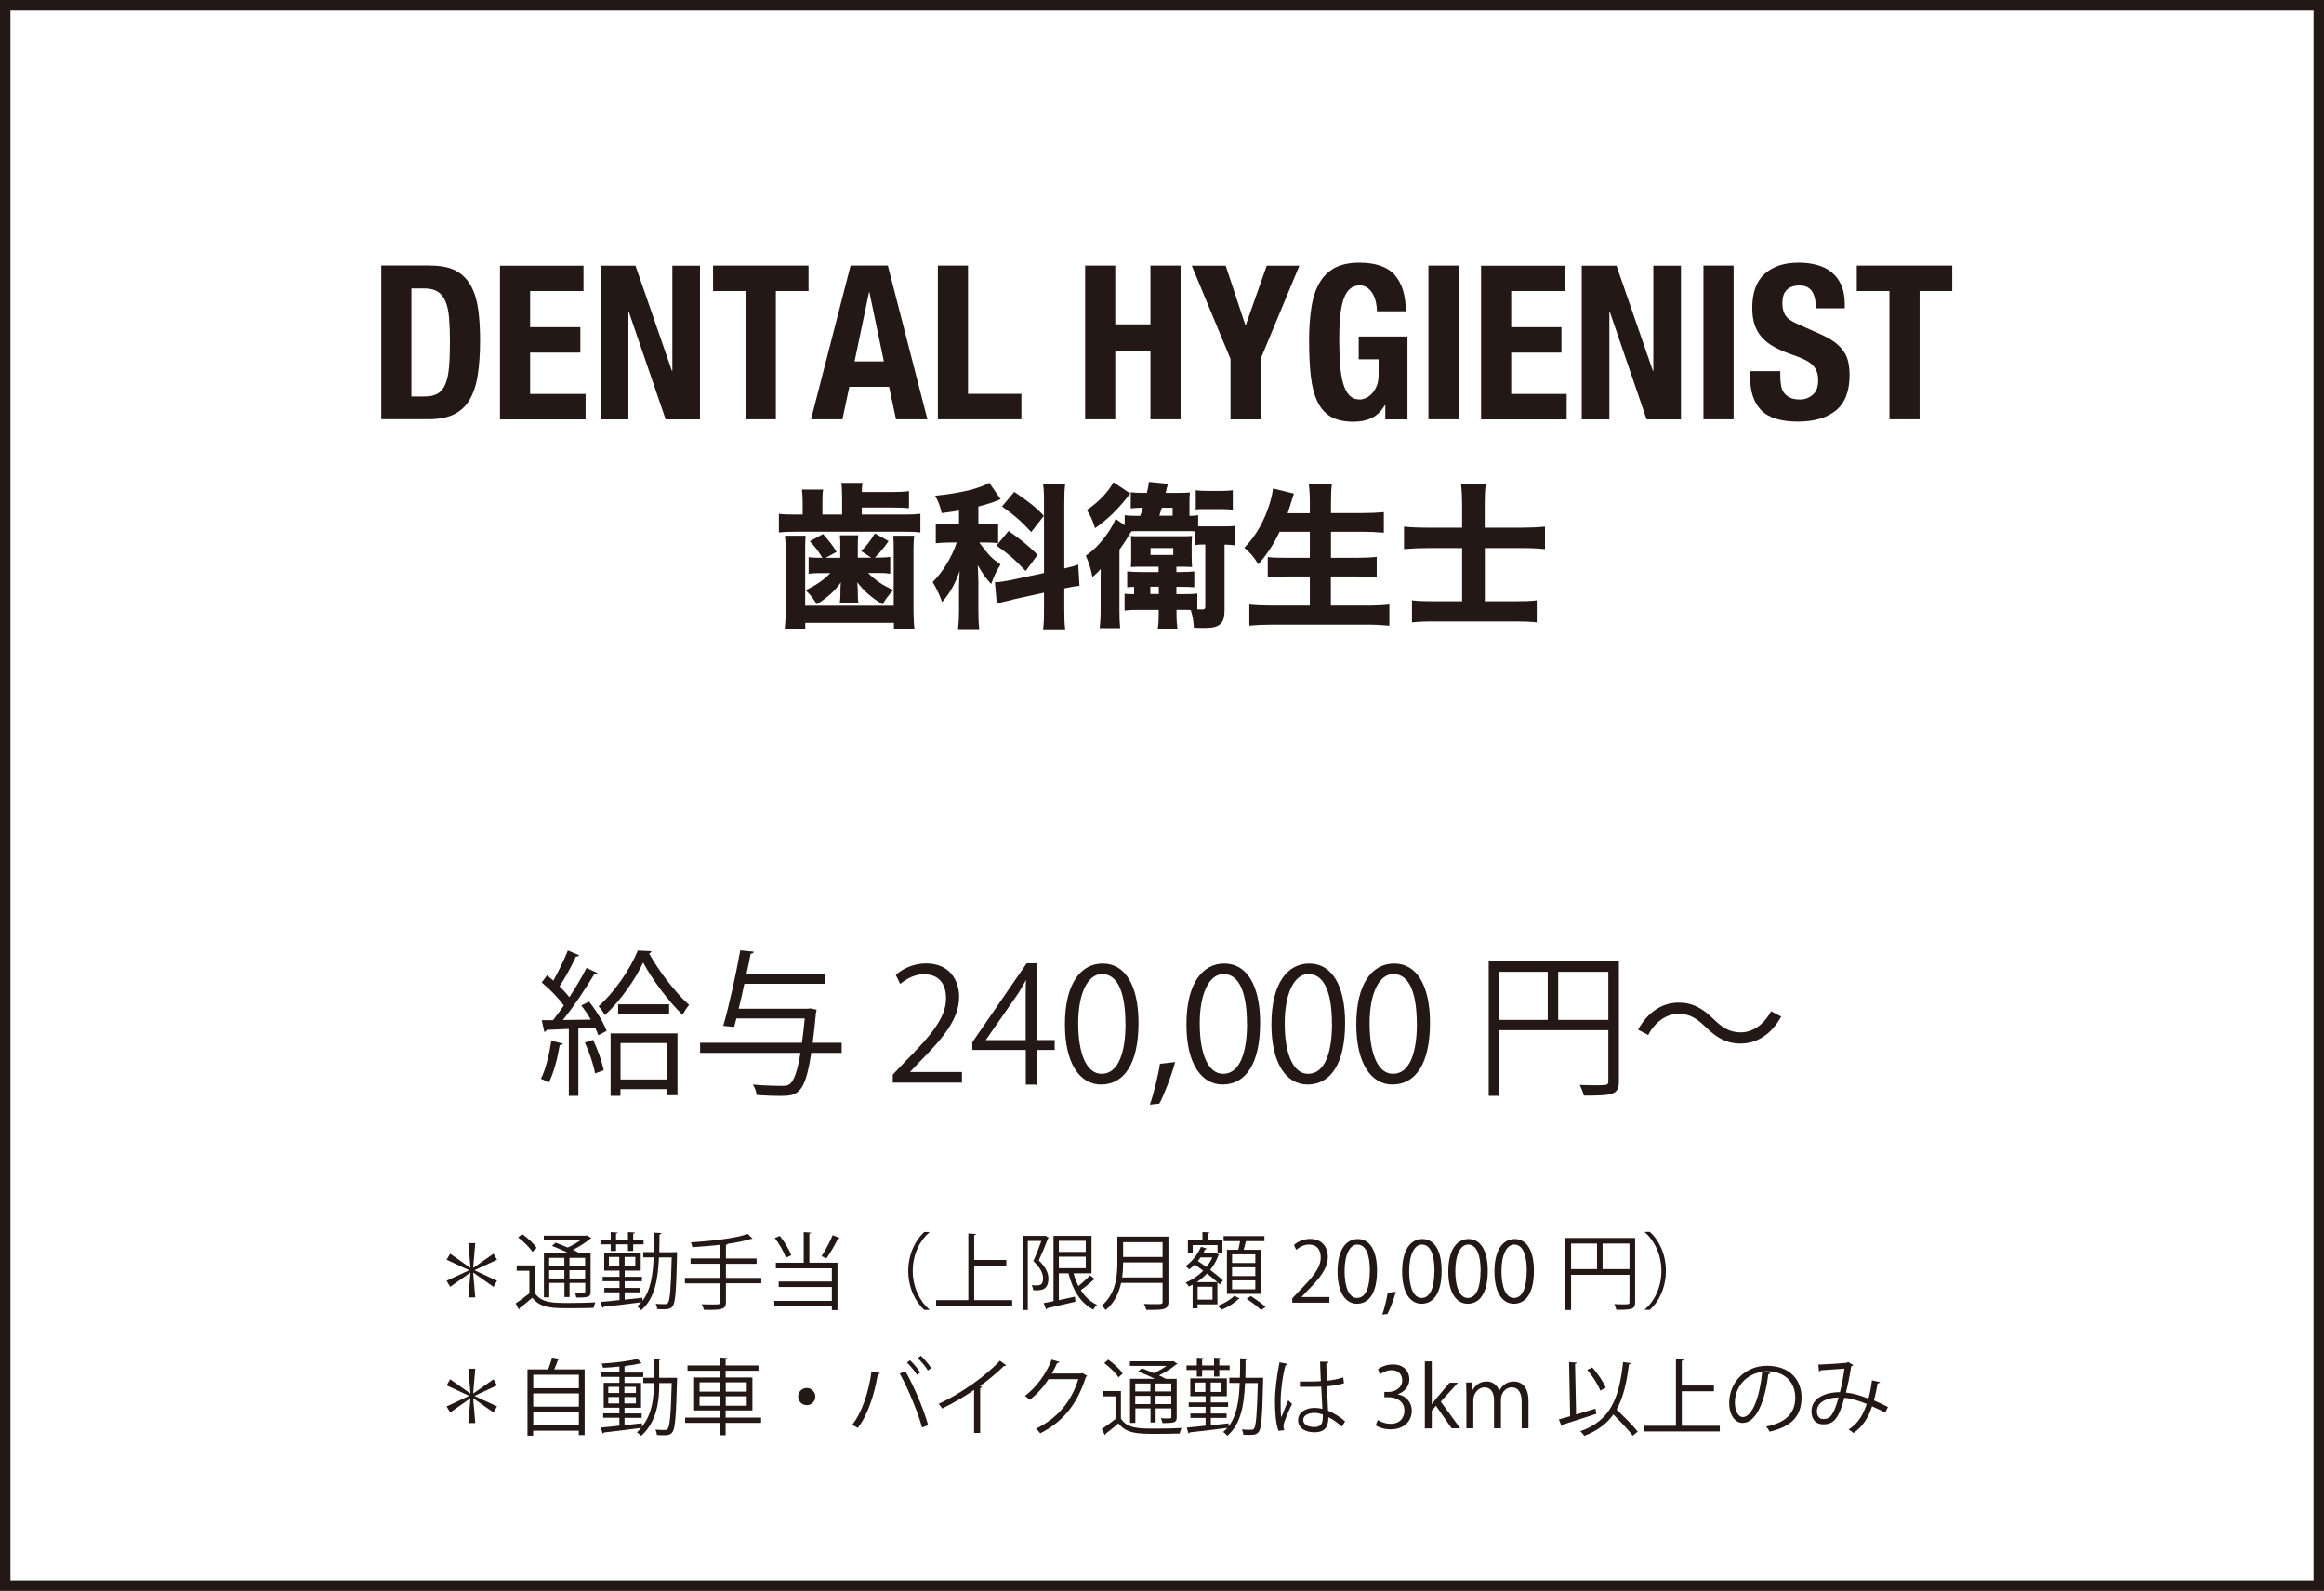 <?xml version="1.0" encoding="UTF-8"?><svg id="_レイヤー_2" xmlns="http://www.w3.org/2000/svg" viewBox="0 0 222.05 151.96"><defs><style>.cls-1,.cls-2{fill:#231815;}.cls-2{stroke-width:.2px;}.cls-2,.cls-3{stroke:#231815;stroke-miterlimit:10;}.cls-3{fill:none;}</style></defs><g id="_レイヤー_1-2"><path class="cls-1" d="m41.15,25.37c1,0,1.81.17,2.42.5s1.09.82,1.43,1.44c.34.62.57,1.37.69,2.25.12.88.18,1.86.18,2.94,0,1.29-.08,2.41-.23,3.36-.15.95-.42,1.74-.79,2.35-.37.62-.87,1.08-1.5,1.38s-1.42.45-2.38.45h-4.54v-14.68h4.72Zm-.56,12.5c.51,0,.91-.09,1.22-.27.31-.18.55-.47.73-.88.18-.41.3-.95.36-1.62.06-.67.09-1.51.09-2.51,0-.84-.03-1.57-.08-2.2-.05-.63-.16-1.15-.33-1.57-.17-.42-.41-.73-.74-.95-.33-.21-.76-.32-1.31-.32h-1.22v10.32h1.28Z"/><path class="cls-1" d="m55.75,27.8h-5.1v3.45h4.8v2.43h-4.8v3.95h5.3v2.43h-8.18v-14.68h7.98v2.43Z"/><path class="cls-1" d="m64.2,35.43h.04v-10.05h2.64v14.68h-3.28l-3.52-10.28h-.04v10.28h-2.64v-14.68h3.32l3.48,10.05Z"/><path class="cls-1" d="m77.25,27.8h-3.12v12.25h-2.88v-12.25h-3.12v-2.43h9.12v2.43Z"/><path class="cls-1" d="m84.83,25.37l3.78,14.68h-3l-.66-3.1h-3.8l-.66,3.1h-3l3.78-14.68h3.56Zm-.38,9.15l-1.38-6.6h-.04l-1.38,6.6h2.8Z"/><path class="cls-1" d="m89.61,25.37h2.88v12.25h5.1v2.43h-7.98v-14.68Z"/><path class="cls-1" d="m106.56,25.37v5.61h3.36v-5.61h2.88v14.68h-2.88v-6.52h-3.36v6.52h-2.88v-14.68h2.88Z"/><path class="cls-1" d="m118.99,31.05h.04l2-5.67h3.12l-3.7,8.9v5.78h-2.88v-5.78l-3.7-8.9h3.24l1.88,5.67Z"/><path class="cls-1" d="m131.47,28.89c-.06-.29-.16-.55-.29-.79-.13-.24-.3-.44-.51-.6-.21-.16-.46-.24-.75-.24-.69,0-1.19.4-1.5,1.19-.31.79-.46,2.11-.46,3.95,0,.88.03,1.67.08,2.39.05.71.15,1.32.29,1.82.14.5.34.88.6,1.15.26.27.6.4,1.01.4.17,0,.36-.05.57-.14.21-.1.4-.24.58-.43.18-.19.33-.44.45-.73.12-.29.18-.64.18-1.04v-1.5h-1.9v-2.18h4.66v7.92h-2.12v-1.36h-.04c-.35.58-.76.98-1.25,1.22-.49.24-1.07.36-1.75.36-.88,0-1.6-.16-2.15-.47-.55-.32-.99-.8-1.3-1.46-.31-.66-.52-1.47-.63-2.44s-.16-2.09-.16-3.36.08-2.32.23-3.25c.15-.93.42-1.71.79-2.33.37-.62.87-1.09,1.48-1.41.61-.31,1.38-.47,2.3-.47,1.57,0,2.71.4,3.4,1.2.69.8,1.04,1.95,1.04,3.44h-2.76c0-.27-.03-.56-.09-.84Z"/><path class="cls-1" d="m136.48,25.37h2.88v14.68h-2.88v-14.68Z"/><path class="cls-1" d="m149.49,27.8h-5.1v3.45h4.8v2.43h-4.8v3.95h5.3v2.43h-8.18v-14.68h7.98v2.43Z"/><path class="cls-1" d="m157.93,35.43h.04v-10.05h2.64v14.68h-3.28l-3.52-10.28h-.04v10.28h-2.64v-14.68h3.32l3.48,10.05Z"/><path class="cls-1" d="m162.76,25.37h2.88v14.68h-2.88v-14.68Z"/><path class="cls-1" d="m170.1,35.9c0,.34.03.65.08.94.05.28.15.52.3.71.15.19.34.34.59.45.25.11.56.16.93.16.44,0,.84-.15,1.19-.44.35-.29.53-.75.53-1.37,0-.33-.04-.61-.13-.85-.09-.24-.23-.46-.43-.65-.2-.19-.46-.37-.79-.52-.33-.16-.73-.32-1.21-.48-.64-.22-1.19-.46-1.66-.72-.47-.26-.86-.57-1.17-.92-.31-.35-.54-.75-.69-1.21-.15-.46-.22-.99-.22-1.59,0-1.45.39-2.54,1.18-3.25.79-.71,1.87-1.07,3.24-1.07.64,0,1.23.07,1.77.22.54.14,1.01.38,1.4.7.39.32.7.73.92,1.23s.33,1.1.33,1.8v.41h-2.76c0-.7-.12-1.24-.36-1.61s-.64-.57-1.2-.57c-.32,0-.59.05-.8.14-.21.1-.38.22-.51.38s-.21.34-.26.54c-.05.21-.07.42-.07.64,0,.45.09.83.28,1.14.19.31.59.59,1.2.85l2.22.99c.55.25.99.5,1.34.77.35.27.62.56.83.86.21.31.35.65.43,1.02s.12.78.12,1.23c0,1.55-.44,2.68-1.31,3.38-.87.71-2.09,1.06-3.65,1.06s-2.79-.36-3.49-1.09c-.7-.73-1.05-1.77-1.05-3.13v-.6h2.88v.43Z"/><path class="cls-1" d="m186.53,27.8h-3.12v12.25h-2.88v-12.25h-3.12v-2.43h9.12v2.43Z"/><path class="cls-1" d="m80.45,47.26c0-.46-.01-.82-.07-1.14h2.03c-.04.24-.06.4-.07.88h2.82c.73,0,1.3-.03,1.69-.09v1.63c-.4-.04-.9-.06-1.67-.06h-2.84v.67h4.02c.76,0,1.14-.02,1.58-.07v1.78c-.49-.06-.87-.07-1.6-.07h-10.31c-.76,0-1.15.02-1.61.07v-1.78c.45.06.88.07,1.69.07h.58v-1.25c0-.46-.03-.82-.07-1.14h2.03c-.06.3-.07.64-.07,1.14v1.25h1.88v-1.9Zm-3.48,3.91c-.03.39-.04.7-.04,1.27v5.41h8.46v-5.41c0-.52-.01-.88-.04-1.27h2c-.06.46-.07.84-.07,1.51v5.48c0,.84.03,1.34.09,1.88h-1.96v-.55h-8.47v.55h-1.96c.06-.57.09-1.1.09-1.88v-5.48c0-.66-.02-1.02-.07-1.51h1.99Zm3.32.99c0-.45-.02-.75-.04-1.03h1.75c-.03.28-.04.57-.04,1.03v1.11h1.28l-.96-.63c.54-.52.84-.93,1.31-1.69l1.31.73c-.48.69-.76,1.03-1.31,1.58h.39c.49,0,.76-.02,1.08-.06v1.6c-.36-.06-.58-.07-.97-.07h-1.15c.75.73,1.31,1.12,2.41,1.64-.46.49-.73.85-1.02,1.36-1.09-.67-1.82-1.3-2.42-2.12,0,.03.02.15.02.34q.03.31.03.37v.42c0,.36.01.55.06.87h-1.78c.03-.27.06-.54.06-.82v-.39c0-.07.01-.25.01-.37q.02-.24.03-.4c-.55.79-1.28,1.45-2.3,2.09-.36-.58-.58-.88-1.06-1.34,1.08-.54,1.7-.97,2.36-1.64h-1.08c-.33,0-.58.02-1,.06v-1.58c.3.04.61.06,1.06.06h.25c-.34-.58-.73-1.11-1.2-1.58l1.27-.69c.52.58.94,1.12,1.3,1.7l-1.05.57h1.39v-1.11Z"/><path class="cls-1" d="m91.62,48.77c-.42.07-.75.13-1.64.24-.19-.76-.28-1-.63-1.66,2.43-.24,4.27-.69,5.17-1.24l1.08,1.57q-.06.03-.21.09c-.39.18-1.15.42-1.91.61v1.7h.75c.54,0,.81-.01,1.14-.07v1.87c-.33-.04-.7-.06-1.17-.06h-.63c.96,1.28,1.05,1.39,2.03,2.11-.39.61-.54.91-.9,1.85-.57-.64-.7-.82-1.28-1.79.02.3.04.84.06,1.61v2.61c0,.9.02,1.31.09,1.88h-2.03c.06-.57.09-1.06.09-1.88v-2.09c0-.28.01-.64.06-1.58-.43,1.23-.88,2.03-1.67,2.97-.36-.94-.57-1.37-.91-1.91,1-1,1.85-2.41,2.3-3.78h-.69c-.52,0-.9.03-1.31.07v-1.88c.42.06.78.07,1.34.07h.88v-1.31Zm5.08,8.53c-.66.13-1.11.25-1.46.36l-.18-2.05c.36,0,.79-.06,1.42-.18l3.27-.7v-6.71c0-.91-.02-1.33-.09-1.81h2.12c-.07.54-.09.88-.09,1.79v6.3c.81-.19.87-.21,1.33-.37l.12,2.02c-.39.04-.75.1-1.45.25v2.09c0,.91.02,1.33.09,1.82h-2.12c.07-.51.09-.88.09-1.84v-1.66l-3.05.67Zm-.34-6.59c1.24.88,1.84,1.36,2.78,2.29l-1.14,1.54c-1.11-1.17-1.66-1.63-2.79-2.43l1.15-1.39Zm.54-3.73c1.36.91,2.02,1.43,2.84,2.29l-1.21,1.55c-.94-1.02-1.58-1.58-2.79-2.44l1.17-1.4Z"/><path class="cls-1" d="m108.95,49.26c.12-.33.16-.45.25-.76h-.07c-.42,0-.7.02-1.09.06v-1.54c.31.04.63.06,1.15.06h.39c.12-.52.15-.66.19-1.05l1.82.18q-.07.25-.22.87h1.18c.51,0,.82-.01,1.14-.04-.03.27-.04.6-.04,1.02v1.21h.1c.36,0,.51-.02.73-.06v1.06c.15.01.22.01.43.01h1.96c.58,0,.85-.01,1.15-.06v1.87c-.36-.04-.61-.07-1.02-.07v6.21c0,.76-.12,1.14-.43,1.39-.31.27-.73.36-1.57.36-.33,0-.51,0-.93-.03-.04-.69-.12-1.12-.3-1.69-.16-.01-.24-.01-.39-.01h-.97v.42c0,.58.03.96.09,1.37h-1.88c.07-.46.09-.78.09-1.39v-.4h-1.81c-.69,0-1,.01-1.45.07v-1.61c.3.03.51.04.91.04v-.7c-.36.02-.49.02-.66.04v-1.51c.48.04.84.06,1.42.06h1.58v-.51h-1.42c-.61,0-.78,0-1.23.03.03-.25.03-.49.03-1.03v-1.21c0-.37,0-.55-.03-.73.19.03.4.03.72.03h3.94c.66,0,.91,0,1.19-.03-.03.28-.04.55-.04,1.03v.91c0,.49.02.79.04,1.03-.27-.02-.6-.03-1.19-.03h-.31v.51h.31c.64,0,.93-.02,1.4-.06v1.51c-.45-.04-.64-.04-1.4-.04h-.31v.7h.55c.6,0,1.03-.01,1.45-.06v1.51c.27.01.31.01.4.01.3,0,.36-.04.36-.3v-5.9h-.27c-.3,0-.48.02-.69.06v-1.31c-.27-.03-.37-.03-.61-.03h-4.9c-.16,0-.3,0-.58.02-.06.07-.15.21-.49.78-.15.25-.45.67-.66.97v5.81c0,.84.02,1.21.07,1.69h-1.96c.06-.52.09-.96.09-1.75v-2.63c0-.46,0-.48.01-1.27-.36.39-.4.43-.79.76-.18-.85-.33-1.36-.64-2.03.79-.54,1.43-1.22,2.09-2.15.34-.49.61-.97.76-1.37l.87.61v-.96c.25.04.49.06,1.14.06h.33Zm-.94-2.11c-.1.1-.12.12-.24.27-1,1.28-1.94,2.18-3.14,3.03-.24-.78-.45-1.22-.79-1.73,1.08-.72,2.09-1.76,2.54-2.66l1.63,1.09Zm1.9,9.59h.81v-.7h-.81v.7Zm.02-3.73h2.17v-.66h-2.17v.66Zm2.11-3.75v-.76h-1.03c-.13.42-.15.46-.24.76h1.27Zm5.75-.57c-.33-.04-.64-.06-1.12-.06h-1.78c-.24,0-.48.01-.64.04v-1.84c.34.04.63.06,1.14.06h1.28c.52,0,.79-.02,1.12-.06v1.85Z"/><path class="cls-1" d="m122.26,50.79c-.58,1.23-1.21,2.17-2.03,3.11-.48-.76-.72-1.05-1.34-1.58,1.09-1.09,1.94-2.6,2.44-4.27.16-.55.25-.96.3-1.39l2,.49q-.03.1-.13.39c-.04.12-.04.13-.16.51-.07.25-.19.61-.31.97h2.12v-.9c0-.87-.03-1.36-.1-1.9h2.21c-.07.49-.09,1-.09,1.88v.91h2.88c.79,0,1.52-.03,2.17-.09v1.96c-.73-.06-1.34-.09-2.11-.09h-2.94v2.49h2.4c.76,0,1.4-.03,1.97-.09v1.96c-.61-.06-1.23-.09-1.96-.09h-2.42v2.78h3.36c.88,0,1.57-.03,2.23-.1v2.02c-.75-.07-1.37-.1-2.18-.1h-8.93c-.81,0-1.52.03-2.27.1v-2.02c.67.07,1.4.1,2.21.1h3.57v-2.78h-2.11c-.75,0-1.34.03-1.91.09v-1.94c.52.06,1.03.07,1.88.07h2.14v-2.49h-2.87Z"/><path class="cls-1" d="m139.69,48.01c0-.78-.03-1.21-.09-1.76h2.35c-.06.54-.09,1.03-.09,1.79v2.36h3.53c.79,0,1.49-.03,2.23-.1v2.15c-.67-.07-1.33-.1-2.15-.1h-3.6v5.08h2.97c.93,0,1.4-.02,1.99-.09v2.11c-.63-.07-1.08-.09-1.99-.09h-7.93c-.9,0-1.42.03-2,.09v-2.11c.55.07,1.03.09,1.97.09h2.82v-5.08h-3.23c-.85,0-1.51.03-2.32.1v-2.15c.66.07,1.39.1,2.32.1h3.23v-2.39Z"/><path class="cls-1" d="m53.78,99.67c-.03.1-.12.15-.3.15-.21,1.27-.58,2.7-1.05,3.59-.19-.12-.52-.28-.75-.37.45-.85.79-2.27,1-3.63l1.09.27Zm2.67-2.27c-.27-.48-.6-.96-.91-1.36l.75-.36c.69.87,1.4,2.03,1.67,2.79l-.79.42c-.07-.21-.18-.46-.31-.73l-1.6.09v6.42h-.91v-6.39c-.81.04-1.54.07-2.12.09-.03.12-.12.18-.22.19l-.25-1.11h1.08c.33-.42.67-.9,1.03-1.4-.48-.69-1.34-1.57-2.11-2.2l.51-.69.6.51c.49-.87,1.06-2.05,1.39-2.88l1.08.46c-.04.09-.15.12-.31.12-.39.84-1.02,2.03-1.57,2.85.37.36.7.72.94,1.03.63-.96,1.22-1.96,1.64-2.79l1.06.49c-.06.07-.16.12-.33.12-.76,1.28-1.94,3.06-2.99,4.36l2.69-.04Zm.4,5.12c-.13-.81-.55-2.02-.97-2.94l.78-.25c.45.91.87,2.12,1.02,2.9l-.82.3Zm5.39-11.65c-.02.1-.1.16-.22.21.88,1.6,2.48,3.72,3.82,4.91-.21.25-.46.63-.63.94-1.39-1.34-2.93-3.42-3.76-4.99-.73,1.58-2.14,3.63-3.66,5.03-.13-.27-.4-.64-.6-.85,1.52-1.34,3.05-3.59,3.75-5.32l1.3.06Zm-3.9,13.8v-5.96h6.39v5.9h-.97v-.58h-4.48v.64h-.94Zm.72-8.74h4.87v.93h-4.87v-.93Zm4.71,3.7h-4.48v3.48h4.48v-3.48Z"/><path class="cls-1" d="m80.42,99.6v.97h-2.91c-.31,2.11-.67,3.12-1.15,3.6-.43.43-.87.51-1.84.51-.58,0-1.4-.03-2.23-.09-.03-.3-.16-.72-.36-.99,1.2.1,2.33.12,2.76.12.39,0,.6-.03.79-.19.39-.33.72-1.21,1-2.96h-9.59v-.97h9.73c.1-.67.18-1.43.27-2.32h-6.53c-.07.28-.15.55-.21.81l-1.05-.1c.54-1.82,1.23-4.97,1.63-7.21l1.3.13c-.03.12-.12.18-.31.19-.1.58-.24,1.22-.39,1.9h7.5v.97h-7.71c-.16.81-.36,1.63-.54,2.38h6.62l.22-.03.6.12c0,.1-.04.21-.06.31-.1,1.09-.21,2.05-.31,2.85h2.76Z"/><path class="cls-1" d="m91.92,103.41h-6.62v-.76l1.09-1.15c2.66-2.69,4-4.32,4-6.14,0-1.2-.52-2.3-2.14-2.3-.9,0-1.7.49-2.24.93l-.42-.87c.69-.61,1.7-1.09,2.9-1.09,2.26,0,3.15,1.64,3.15,3.18,0,2.11-1.48,3.9-3.79,6.23l-.88.93v.03h4.94v1.02Z"/><path class="cls-1" d="m101.75,97.85c0-3.91,1.52-5.81,3.61-5.81s3.42,2,3.42,5.66c0,3.88-1.36,5.89-3.58,5.89-2.03,0-3.45-2-3.45-5.74Zm5.78-.09c0-2.79-.67-4.72-2.24-4.72-1.33,0-2.27,1.78-2.27,4.72s.82,4.81,2.23,4.81c1.66,0,2.29-2.15,2.29-4.81Z"/><path class="cls-1" d="m112.28,101.45c-.37,1.37-1.11,3.26-1.51,3.96l-.91.1c.34-.91.79-2.72.97-3.9l1.45-.16Z"/><path class="cls-1" d="m113.36,97.85c0-3.91,1.52-5.81,3.62-5.81s3.42,2,3.42,5.66c0,3.88-1.36,5.89-3.59,5.89-2.03,0-3.45-2-3.45-5.74Zm5.78-.09c0-2.79-.67-4.72-2.24-4.72-1.33,0-2.27,1.78-2.27,4.72s.82,4.81,2.23,4.81c1.66,0,2.29-2.15,2.29-4.81Z"/><path class="cls-1" d="m121.48,97.85c0-3.91,1.52-5.81,3.62-5.81s3.42,2,3.42,5.66c0,3.88-1.36,5.89-3.59,5.89-2.03,0-3.45-2-3.45-5.74Zm5.78-.09c0-2.79-.67-4.72-2.24-4.72-1.33,0-2.27,1.78-2.27,4.72s.82,4.81,2.23,4.81c1.66,0,2.29-2.15,2.29-4.81Z"/><path class="cls-1" d="m129.59,97.85c0-3.91,1.52-5.81,3.62-5.81s3.42,2,3.42,5.66c0,3.88-1.36,5.89-3.59,5.89-2.03,0-3.45-2-3.45-5.74Zm5.78-.09c0-2.79-.67-4.72-2.24-4.72-1.33,0-2.27,1.78-2.27,4.72s.82,4.81,2.23,4.81c1.66,0,2.29-2.15,2.29-4.81Z"/><path class="cls-1" d="m154.68,91.84v11.44c0,1.3-.57,1.37-3.35,1.37-.06-.28-.24-.73-.39-1.02.54.02,1.04.03,1.46.03,1.18,0,1.27,0,1.27-.39v-4.87h-10.43v6.27h-1v-12.85h12.43Zm-11.43.99v4.59h4.63v-4.59h-4.63Zm5.63,4.59h4.79v-4.59h-4.79v4.59Z"/><path class="cls-1" d="m170.19,97.1c-.94,1.69-2.32,2.58-3.88,2.58-1.34,0-2.29-.55-3.33-1.57-.82-.79-1.49-1.27-2.6-1.27-1.21,0-2.27.82-2.9,2.02l-.97-.51c.94-1.69,2.32-2.58,3.88-2.58,1.34,0,2.29.55,3.33,1.57.82.79,1.51,1.27,2.6,1.27,1.21,0,2.27-.82,2.9-2.02l.97.51Z"/><path class="cls-1" d="m44.75,118.74h.66l-.2,2.34.02.02,1.92-1.35.34.58-2.13.99v.03l2.13.99-.34.58-1.92-1.35-.02.02.2,2.34h-.66l.2-2.34-.02-.02-1.92,1.35-.34-.58,2.13-.99v-.03l-2.13-.99.34-.58,1.92,1.35.02-.02-.2-2.34Z"/><path class="cls-1" d="m51.1,120.88v2.63c.62.95,1.75.95,3.27.95.87,0,1.9-.02,2.52-.06-.06.12-.14.37-.18.53-.54.02-1.41.03-2.21.03-1.75,0-2.85,0-3.64-1-.42.37-.86.72-1.22.99,0,.07-.02.1-.07.13l-.3-.58c.39-.26.88-.61,1.31-.96v-2.16h-1.21v-.51h1.73Zm-1.21-3.01c.52.37,1.12.92,1.38,1.33l-.4.37c-.26-.41-.84-.98-1.36-1.37l.38-.33Zm4.49,1.85c-.5-.25-1.12-.52-1.64-.71l.35-.31c.35.13.76.29,1.15.46.42-.19.87-.44,1.22-.69h-3.5v-.44h4.05l.09-.02.41.26s-.08.06-.13.06c-.41.35-1.02.75-1.64,1.05.25.11.47.23.66.34h1.03v3.64c0,.53-.17.58-1.36.58-.02-.14-.09-.33-.15-.46.23,0,.46.02.62.02.34,0,.38,0,.38-.14v-.82h-1.5v1.35h-.49v-1.35h-1.45v1.38h-.51v-4.21h2.42Zm-.46.43h-1.45v.76h1.45v-.76Zm-1.45,1.97h1.45v-.79h-1.45v.79Zm3.44-1.21v-.76h-1.5v.76h1.5Zm-1.5,1.21h1.5v-.79h-1.5v.79Z"/><path class="cls-1" d="m58.35,119.49v-.63h-.98v-.43h.98v-.74l.66.04c0,.06-.05.09-.15.1v.6h1.14v-.74l.66.04c0,.06-.06.1-.16.1v.6h.99v.43h-.99v.63h-.5v-.63h-1.14v.63h-.5Zm6.06.1l.28.02s0,.13,0,.18c-.08,3.51-.16,4.64-.42,4.97-.18.25-.38.3-.86.3-.18,0-.4,0-.62-.02,0-.15-.06-.37-.14-.5.39.03.74.03.89.03s.21-.02.28-.12c.19-.24.28-1.31.36-4.34h-1.22c-.09,2.14-.41,3.94-1.7,5.04-.08-.12-.26-.29-.39-.37.15-.12.28-.26.41-.39-1.34.17-2.74.34-3.61.43,0,.06-.06.1-.11.11l-.17-.57c.48-.04,1.11-.1,1.8-.18v-.74h-1.45v-.42h1.45v-.64h-1.61v-.42h1.61v-.59h-1.46v-1.71h3.49v1.71h-1.53v.59h1.65v.42h-1.65v.64h1.51v.42h-1.51v.7c.55-.06,1.13-.11,1.69-.18v.3c.78-1,1.01-2.45,1.07-4.16h-.99v-.5h1.01c.02-.59.02-1.21.02-1.86l.7.04c0,.07-.06.11-.18.14,0,.58,0,1.14-.02,1.69h1.45Zm-6.23,1.37h.99v-.9h-.99v.9Zm2.52,0v-.9h-1.02v.9h1.02Z"/><path class="cls-1" d="m72.74,122.05v.53h-3.38v1.78c0,.41-.12.57-.41.66-.3.1-.82.1-1.68.1-.04-.15-.14-.38-.23-.54.38.02.75.02,1.03.02.68,0,.74,0,.74-.23v-1.78h-3.37v-.53h3.37v-1.35h-2.83v-.51h2.83v-1.3c-.88.1-1.81.18-2.66.23-.02-.14-.08-.34-.14-.46,1.93-.13,4.26-.38,5.44-.81l.46.46s-.05.02-.1.02c-.02,0-.04,0-.07,0-.58.19-1.36.34-2.22.47-.02.06-.06.08-.16.1v1.3h2.93v.51h-2.93v1.35h3.38Z"/><path class="cls-1" d="m77.49,117.73c0,.06-.05.1-.16.11v2.77h2.69v4.53h-.54v-.35h-5.5v-.53h5.5v-1.33h-5.08v-.52h5.08v-1.26h-5.35v-.53h2.66v-2.93l.7.05Zm-2.98.32c.46.57.9,1.34,1.09,1.85l-.51.23c-.18-.52-.63-1.31-1.06-1.88l.48-.2Zm5.73.2s-.09.07-.18.07c-.27.57-.73,1.36-1.1,1.88,0,0-.46-.21-.46-.21.35-.54.81-1.4,1.06-2.01l.67.27Z"/><path class="cls-1" d="m88.79,117.72c-.87.73-1.58,2.06-1.58,3.68s.74,2.97,1.58,3.68v.04h-.48c-.81-.73-1.53-2.07-1.53-3.72s.72-2.99,1.53-3.72h.48v.04Z"/><path class="cls-1" d="m93.08,124.19h3.63v.54h-7.27v-.54h3.08v-6.37l.73.05c0,.06-.06.1-.17.11v2.37h3.07v.54h-3.07v3.3Z"/><path class="cls-1" d="m99.84,118.01l.36.22s-.04.06-.07.07c-.23.62-.57,1.43-.88,2.09.68.66.92,1.21.92,1.74,0,1.17-.78,1.14-1.46,1.11,0-.14-.06-.35-.14-.48.22.02.42.02.58.02.11-.02.21-.04.3-.09.14-.08.21-.31.21-.56s-.02-.82-.93-1.67c.28-.61.57-1.37.77-1.93h-1.3v6.6h-.5v-7.08h2.05l.09-.02Zm2.73,3.61c.12.43.28.85.47,1.22.38-.3.82-.71,1.1-1.02l.5.38s-.09.05-.16.04c-.3.3-.8.7-1.21.99.39.63.91,1.12,1.55,1.41-.12.1-.28.3-.36.45-1.21-.61-1.97-1.87-2.37-3.46h-.92v2.56l1.54-.33.04.48c-.99.23-2.05.48-2.7.62,0,.06-.05.1-.1.12l-.23-.61c.26-.05.58-.11.94-.18v-6.24h3.63v3.58h-1.7Zm1.17-3.1h-2.57v1.06h2.57v-1.06Zm-2.57,1.52v1.1h2.57v-1.1h-2.57Z"/><path class="cls-1" d="m111.64,118.12v6.2c0,.42-.11.6-.41.7-.3.1-.83.1-1.7.1-.04-.15-.14-.41-.23-.57.38.02.75.02,1.04.02.7,0,.74,0,.74-.25v-1.78h-3.96c-.21.94-.62,1.88-1.47,2.59-.08-.12-.28-.32-.4-.4,1.38-1.17,1.51-2.82,1.51-4.15v-2.46h4.88Zm-4.33,2.46c0,.41-.02.91-.09,1.44h3.86v-1.44h-3.77Zm3.77-1.93h-3.77v1.42h3.77v-1.42Z"/><path class="cls-1" d="m116.54,122.7c-.06-.06-.14-.14-.22-.21v2.1h-1.9v.38h-.47v-2.26c-.12.06-.24.12-.36.18-.06-.11-.2-.29-.3-.38.58-.24,1.18-.63,1.67-1.13-.27-.21-.55-.41-.81-.59-.18.18-.35.34-.53.46-.08-.09-.24-.23-.34-.31.58-.4,1.15-1.1,1.47-1.85l.57.18s-.07.07-.17.07c-.06.12-.12.24-.18.36h1.1l.09-.02c.18.1.26.13.33.16-.02.03-.05.06-.08.08-.18.51-.45.98-.78,1.38.49.37.94.73,1.22,1.02l-.32.38Zm-2.58-3.77v.78h-.46v-1.24h1.39v-.79l.66.04c0,.06-.05.1-.15.11v.64h1.4v1.24h-.47v-.78h-2.37Zm2.35,3.54c-.27-.25-.62-.53-.98-.82-.3.31-.63.58-.98.82h1.96Zm-.46,1.67v-1.23h-1.42v1.23h1.42Zm-1.14-4.03c-.08.12-.17.23-.26.34.26.18.54.37.82.57.22-.28.42-.58.56-.91h-1.12Zm3.73,3.93s-.07.05-.14.06c-.32.35-1,.77-1.58,1-.09-.1-.25-.26-.37-.36.6-.22,1.26-.62,1.58-.97l.52.27Zm-1.22-4.66h1.09c.06-.26.14-.57.18-.83h-1.58v-.48h3.9v.48h-1.77c-.05.24-.13.55-.21.83h1.63v4.21h-3.23v-4.21Zm2.72,1.26v-.83h-2.22v.83h2.22Zm0,1.25v-.84h-2.22v.84h2.22Zm0,1.26v-.85h-2.22v.85h2.22Zm.55,1.98c-.3-.3-.9-.76-1.38-1.07l.4-.26c.48.3,1.1.74,1.41,1.04l-.43.3Z"/><path class="cls-1" d="m127.01,124.43h-3.54v-.41l.58-.62c1.42-1.44,2.14-2.31,2.14-3.29,0-.64-.28-1.23-1.14-1.23-.48,0-.91.26-1.2.5l-.22-.46c.37-.33.91-.58,1.55-.58,1.21,0,1.69.88,1.69,1.7,0,1.13-.79,2.09-2.03,3.33l-.47.5v.02h2.65v.54Z"/><path class="cls-1" d="m127.8,121.46c0-2.1.82-3.11,1.94-3.11s1.83,1.07,1.83,3.03c0,2.08-.73,3.15-1.92,3.15-1.09,0-1.85-1.07-1.85-3.07Zm3.09-.05c0-1.5-.36-2.53-1.2-2.53-.71,0-1.22.95-1.22,2.53s.44,2.57,1.19,2.57c.89,0,1.22-1.15,1.22-2.57Z"/><path class="cls-1" d="m133.37,123.39c-.2.74-.59,1.74-.81,2.12l-.49.06c.18-.49.42-1.46.52-2.09l.78-.09Z"/><path class="cls-1" d="m133.97,121.46c0-2.1.82-3.11,1.94-3.11s1.83,1.07,1.83,3.03c0,2.08-.73,3.15-1.92,3.15-1.09,0-1.85-1.07-1.85-3.07Zm3.09-.05c0-1.5-.36-2.53-1.2-2.53-.71,0-1.22.95-1.22,2.53s.44,2.57,1.19,2.57c.89,0,1.22-1.15,1.22-2.57Z"/><path class="cls-1" d="m138.38,121.46c0-2.1.82-3.11,1.94-3.11s1.83,1.07,1.83,3.03c0,2.08-.73,3.15-1.92,3.15-1.09,0-1.85-1.07-1.85-3.07Zm3.09-.05c0-1.5-.36-2.53-1.2-2.53-.71,0-1.22.95-1.22,2.53s.44,2.57,1.19,2.57c.89,0,1.22-1.15,1.22-2.57Z"/><path class="cls-1" d="m142.79,121.46c0-2.1.82-3.11,1.94-3.11s1.83,1.07,1.83,3.03c0,2.08-.73,3.15-1.92,3.15-1.09,0-1.85-1.07-1.85-3.07Zm3.09-.05c0-1.5-.36-2.53-1.2-2.53-.71,0-1.22.95-1.22,2.53s.44,2.57,1.19,2.57c.89,0,1.22-1.15,1.22-2.57Z"/><path class="cls-1" d="m156.23,118.25v6.12c0,.7-.3.74-1.79.74-.03-.15-.13-.39-.21-.54.29,0,.56.02.78.02.63,0,.68,0,.68-.21v-2.61h-5.58v3.36h-.54v-6.88h6.65Zm-6.12.53v2.45h2.48v-2.45h-2.48Zm3.01,2.45h2.57v-2.45h-2.57v2.45Z"/><path class="cls-1" d="m157.16,125.07c.87-.73,1.58-2.06,1.58-3.68s-.74-2.97-1.58-3.68v-.04h.48c.82.73,1.53,2.07,1.53,3.72s-.71,2.99-1.53,3.72h-.48v-.04Z"/><path class="cls-1" d="m44.75,130.74h.66l-.2,2.34.02.02,1.92-1.35.34.58-2.13.99v.03l2.13.99-.34.58-1.92-1.35-.02.02.2,2.34h-.66l.2-2.34-.02-.02-1.92,1.35-.34-.58,2.13-.99v-.03l-2.13-.99.34-.58,1.92,1.35.02-.02-.2-2.34Z"/><path class="cls-1" d="m53.49,129.81s-.08.08-.18.09c-.09.26-.22.6-.35.9h2.9v6.28h-.56v-.42h-4.36v.47h-.54v-6.33h1.98c.14-.35.29-.81.36-1.13l.74.14Zm1.82,1.51h-4.36v1.28h4.36v-1.28Zm0,1.78h-4.36v1.26h4.36v-1.26Zm-4.36,3.04h4.36v-1.27h-4.36v1.27Z"/><path class="cls-1" d="m64.41,131.6l.28.02s0,.12,0,.18c-.1,3.52-.18,4.65-.44,4.99-.22.3-.47.3-.83.3-.19,0-.42,0-.65-.02-.02-.15-.07-.38-.15-.51.41.03.76.03.94.03.1,0,.18-.02.24-.12.19-.24.3-1.33.38-4.36h-1.19c0,1.65-.18,3.62-1.72,5.04-.1-.1-.29-.26-.42-.33.15-.14.29-.28.42-.43-1.32.18-2.7.34-3.57.44-.02.06-.06.1-.11.11l-.19-.58c.48-.04,1.1-.1,1.78-.18v-.76h-1.55v-.42h1.55v-.54h-1.5v-2.37h1.5v-.57h-1.78v-.42h1.78v-.57c-.52.06-1.06.1-1.56.12-.02-.11-.09-.28-.14-.4,1.19-.07,2.65-.24,3.43-.45l.4.41s-.04.02-.07.02c-.02,0-.05,0-.08,0-.36.1-.84.18-1.36.24-.02.02-.06.04-.13.05v.59h1.79v.42h-1.79v.57h1.58v2.37h-1.58v.54h1.64v.42h-1.64v.7c.54-.06,1.11-.11,1.66-.18v.34c1.03-1.28,1.14-2.87,1.14-4.18h-1.01v-.5h1.01v-1.85l.66.05c0,.06-.05.09-.15.1v1.7h1.44Zm-6.29.87v.59h1.04v-.59h-1.04Zm0,1.58h1.04v-.61h-1.04v.61Zm2.64-1.58h-1.1v.59h1.1v-.59Zm0,1.58v-.61h-1.1v.61h1.1Z"/><path class="cls-1" d="m72.72,135.41v.5h-3.39v1.18h-.54v-1.18h-3.33v-.5h3.33v-.69h-2.47v-3.14h2.47v-.65h-3.1v-.5h3.1v-.76l.7.05c0,.06-.05.1-.16.11v.6h3.14v.5h-3.14v.65h2.56v3.14h-2.56v.69h3.39Zm-5.88-3.37v.89h1.95v-.89h-1.95Zm0,2.23h1.95v-.9h-1.95v.9Zm4.51-2.23h-2.01v.89h2.01v-.89Zm0,2.23v-.9h-2.01v.9h2.01Z"/><path class="cls-1" d="m77.9,133.4c0,.46-.37.82-.82.82s-.82-.37-.82-.82.37-.82.82-.82.82.38.82.82Z"/><path class="cls-1" d="m84.08,131.16c-.02.06-.09.11-.21.12-.32,1.92-.98,3.94-1.92,5.12-.14-.11-.36-.22-.54-.29.9-1.09,1.6-3.12,1.86-5.12l.81.17Zm4.02,5.2c-.38-1.4-1.3-3.67-2.13-5.15l.52-.25c.84,1.43,1.78,3.69,2.19,5.17l-.58.23Zm-1.16-6.43c.37.33.76.82.98,1.18l-.3.22c-.22-.36-.64-.88-.97-1.18l.3-.22Zm1.05-.42c.36.34.76.82.98,1.17l-.31.23c-.22-.36-.64-.87-.98-1.18l.3-.23Z"/><path class="cls-1" d="m96.15,130.42s-.08.06-.15.06c-.02,0-.05,0-.08,0-.62.62-1.5,1.35-2.28,1.91.06.02.16.07.19.09-.02.05-.09.1-.18.1v4.29h-.58v-4.11c-.85.6-1.95,1.25-3.05,1.78-.08-.13-.22-.33-.34-.44,2.18-1.01,4.57-2.72,5.86-4.13l.6.45Z"/><path class="cls-1" d="m103.87,131.43s-.07.08-.12.11c-.84,2.59-2.15,4.25-4.36,5.37-.1-.14-.25-.32-.41-.44,2.09-1.02,3.39-2.61,4.05-4.73h-2.85c-.46.72-1.08,1.42-1.79,1.97-.11-.11-.3-.26-.46-.37,1.09-.84,2.01-2.06,2.55-3.47l.76.22c-.03.08-.13.1-.23.1-.16.35-.33.69-.51,1.01h2.81l.1-.05.46.27Z"/><path class="cls-1" d="m107.1,132.88v2.63c.62.95,1.75.95,3.27.95.87,0,1.9-.02,2.52-.06-.06.12-.14.37-.18.53-.54.02-1.41.03-2.21.03-1.75,0-2.85,0-3.64-1-.42.37-.86.72-1.22.99,0,.07-.02.1-.07.13l-.3-.58c.39-.26.88-.61,1.31-.96v-2.16h-1.21v-.51h1.73Zm-1.21-3.01c.52.37,1.12.92,1.38,1.33l-.4.37c-.26-.41-.84-.98-1.36-1.37l.38-.33Zm4.49,1.85c-.5-.25-1.12-.52-1.64-.71l.35-.31c.35.13.76.29,1.15.46.42-.19.87-.44,1.22-.69h-3.5v-.44h4.05l.09-.02.41.26s-.08.06-.13.06c-.41.35-1.02.75-1.64,1.05.25.11.47.23.66.33h1.03v3.64c0,.53-.17.58-1.36.58-.02-.14-.09-.33-.15-.46.23,0,.46.02.62.02.34,0,.38,0,.38-.14v-.82h-1.5v1.35h-.49v-1.35h-1.45v1.38h-.51v-4.21h2.42Zm-.46.43h-1.45v.76h1.45v-.76Zm-1.45,1.97h1.45v-.79h-1.45v.79Zm3.44-1.21v-.76h-1.5v.76h1.5Zm-1.5,1.21h1.5v-.79h-1.5v.79Z"/><path class="cls-1" d="m114.35,131.49v-.63h-.98v-.43h.98v-.74l.66.04c0,.06-.05.09-.15.1v.6h1.14v-.74l.66.04c0,.06-.06.1-.16.1v.6h.99v.43h-.99v.63h-.5v-.63h-1.14v.63h-.5Zm6.06.1l.28.02s0,.13,0,.18c-.08,3.51-.16,4.64-.42,4.97-.18.25-.38.3-.86.3-.18,0-.4,0-.62-.02,0-.15-.06-.37-.14-.5.39.03.74.03.89.03s.21-.02.28-.12c.19-.24.28-1.31.36-4.34h-1.22c-.09,2.14-.41,3.94-1.7,5.04-.08-.12-.26-.29-.39-.37.15-.12.28-.26.41-.39-1.34.17-2.74.34-3.61.43,0,.06-.06.1-.11.11l-.17-.57c.48-.04,1.11-.1,1.8-.18v-.74h-1.45v-.42h1.45v-.64h-1.61v-.42h1.61v-.59h-1.46v-1.71h3.49v1.71h-1.53v.59h1.65v.42h-1.65v.64h1.51v.42h-1.51v.7c.55-.06,1.13-.11,1.69-.18v.3c.78-1,1.01-2.45,1.07-4.16h-.99v-.5h1.01c.02-.59.02-1.22.02-1.86l.7.04c0,.07-.06.11-.18.14,0,.58,0,1.14-.02,1.69h1.45Zm-6.23,1.37h.99v-.9h-.99v.9Zm2.52,0v-.9h-1.02v.9h1.02Z"/><path class="cls-1" d="m122.16,136.67c-.25-.58-.34-1.77-.34-2.81s.17-2.4.43-3.73l.78.15c-.02.08-.1.14-.21.14-.29,1.09-.46,2.52-.46,3.45,0,.61,0,1.21.07,1.51.18-.48.5-1.25.66-1.62l.36.34c-.26.54-.82,1.76-.82,2.13,0,.11.02.23.08.38l-.54.06Zm2.03-4.71c.67,0,1.34.02,2.01-.03-.03-.69-.06-1.28-.07-1.87l.81.02c0,.08-.08.14-.21.17,0,.51.02,1.03.04,1.64.63-.06,1.14-.18,1.57-.32l.07.56c-.38.12-.94.23-1.62.29.03.89.07,1.82.1,2.33.61.25,1.22.64,1.63,1.02l-.31.51c-.33-.33-.8-.68-1.29-.91,0,.68-.14,1.44-1.33,1.44-.94,0-1.56-.45-1.56-1.15,0-.82.82-1.18,1.56-1.18.25,0,.51.03.76.1-.02-.5-.07-1.34-.11-2.13-.25.02-.58.02-.82.02h-1.22v-.52Zm2.19,3.14c-.26-.08-.53-.14-.79-.14-.49,0-1.07.18-1.07.68,0,.45.48.67,1.06.67s.81-.29.81-.93v-.28Z"/><path class="cls-1" d="m133.59,133.2c.7.12,1.3.69,1.3,1.55,0,.95-.69,1.78-2.03,1.78-.6,0-1.14-.19-1.42-.38l.2-.51c.22.14.7.36,1.22.36,1.01,0,1.33-.7,1.33-1.26,0-.88-.74-1.28-1.53-1.28h-.39v-.5h.39c.58,0,1.32-.36,1.32-1.11,0-.52-.31-.97-1.03-.97-.44,0-.86.22-1.09.39l-.2-.49c.29-.22.85-.45,1.42-.45,1.1,0,1.58.7,1.58,1.42,0,.62-.39,1.17-1.09,1.42v.02Z"/><path class="cls-1" d="m139.52,136.43h-.82l-1.5-2.15-.4.46v1.7h-.66v-6.4h.66v4.07h.02c.1-.15.26-.34.38-.49l1.3-1.54h.8l-1.64,1.8,1.86,2.56Z"/><path class="cls-1" d="m146.05,136.43h-.66v-2.52c0-.85-.3-1.39-.96-1.39-.54,0-1.02.5-1.02,1.17v2.74h-.66v-2.69c0-.7-.3-1.22-.91-1.22-.57,0-1.07.56-1.07,1.24v2.67h-.66v-3.24c0-.45-.02-.77-.03-1.13h.58l.04.7h.02c.24-.42.64-.8,1.33-.8.57,0,1.01.35,1.19.87h.02c.29-.52.73-.87,1.4-.87.54,0,1.38.34,1.38,1.84v2.62Z"/><path class="cls-1" d="m150.59,135.11c.59-.18,1.23-.37,1.85-.56l.08.5c-1.18.38-2.43.79-3.22,1.03,0,.06-.05.11-.1.13l-.26-.63c.3-.08.67-.18,1.08-.3l-.1-5.17c.41.03.57.04.73.05,0,.06-.06.1-.16.11l.1,4.84Zm5.23-4.9c-.02.07-.07.1-.18.11-.22,1.78-.55,3.2-1.18,4.31.71.69,1.58,1.56,2.02,2.11l-.47.4c-.4-.53-1.18-1.35-1.86-2.03-.64.9-1.53,1.56-2.77,2.04-.08-.12-.26-.33-.39-.44,2.81-.98,3.71-3.03,4.09-6.61l.74.11Zm-3.69.41c.54.58,1.07,1.38,1.29,1.94l-.52.27c-.2-.56-.73-1.39-1.25-1.98l.48-.23Z"/><path class="cls-1" d="m160.69,136.19h3.63v.54h-7.27v-.54h3.08v-6.37l.73.05c0,.06-.06.1-.17.11v2.37h3.07v.54h-3.07v3.3Z"/><path class="cls-1" d="m169.15,131.14c-.03.07-.1.13-.2.13-.29,2.49-1.12,4.65-2.45,4.65-.67,0-1.28-.67-1.28-1.93,0-1.92,1.5-3.53,3.6-3.53,2.31,0,3.31,1.46,3.31,3.02,0,1.9-1.1,2.82-3.04,3.27-.07-.13-.21-.34-.34-.49,1.84-.35,2.78-1.25,2.78-2.76,0-1.32-.85-2.52-2.72-2.52-.08,0-.17,0-.24.02l.57.14Zm-.77-.1c-1.62.2-2.62,1.54-2.62,2.93,0,.86.37,1.39.75,1.39.97,0,1.66-2.13,1.86-4.33Z"/><path class="cls-1" d="m179.63,132c-.02.09-.11.14-.23.14-.09.55-.22,1.14-.35,1.63.43.18.89.39,1.34.62l-.26.54c-.43-.22-.85-.42-1.26-.6-.38,1.15-.94,1.99-1.78,2.55-.11-.11-.31-.25-.46-.33.84-.55,1.36-1.3,1.73-2.45-.81-.32-1.54-.54-2.13-.59-.55,2.02-1.05,2.54-2.01,2.54s-1.14-.77-1.14-1.25c0-1.24,1.29-1.82,2.72-1.82.17-.64.32-1.42.43-2.25-.38.03-1.66.12-2.26.16-.03.06-.1.1-.17.11l-.07-.65c.69-.02,2.17-.12,2.66-.17.09,0,.12-.05.18-.09l.5.3c-.04.06-.1.1-.2.13-.13.89-.32,1.81-.5,2.5.62.05,1.35.26,2.15.57.14-.48.26-1.1.34-1.74l.78.17Zm-3.96,1.48c-1.15.02-2.07.47-2.07,1.32,0,.45.22.75.59.75.58,0,.97-.2,1.48-2.07Z"/><rect class="cls-3" x=".5" y=".5" width="221.05" height="150.96"/><path class="cls-2" d="m99.02,103.5h-.91v-3.31h-5.11v-.6l5.15-7.48h.87v7.33h1.65v.75h-1.65v3.31Zm-5-4.05h4.08v-4.48c0-.58.01-1.14.06-1.68l-.06-.02c-.35.67-.61,1.08-.88,1.54l-3.2,4.6v.03Z"/></g></svg>